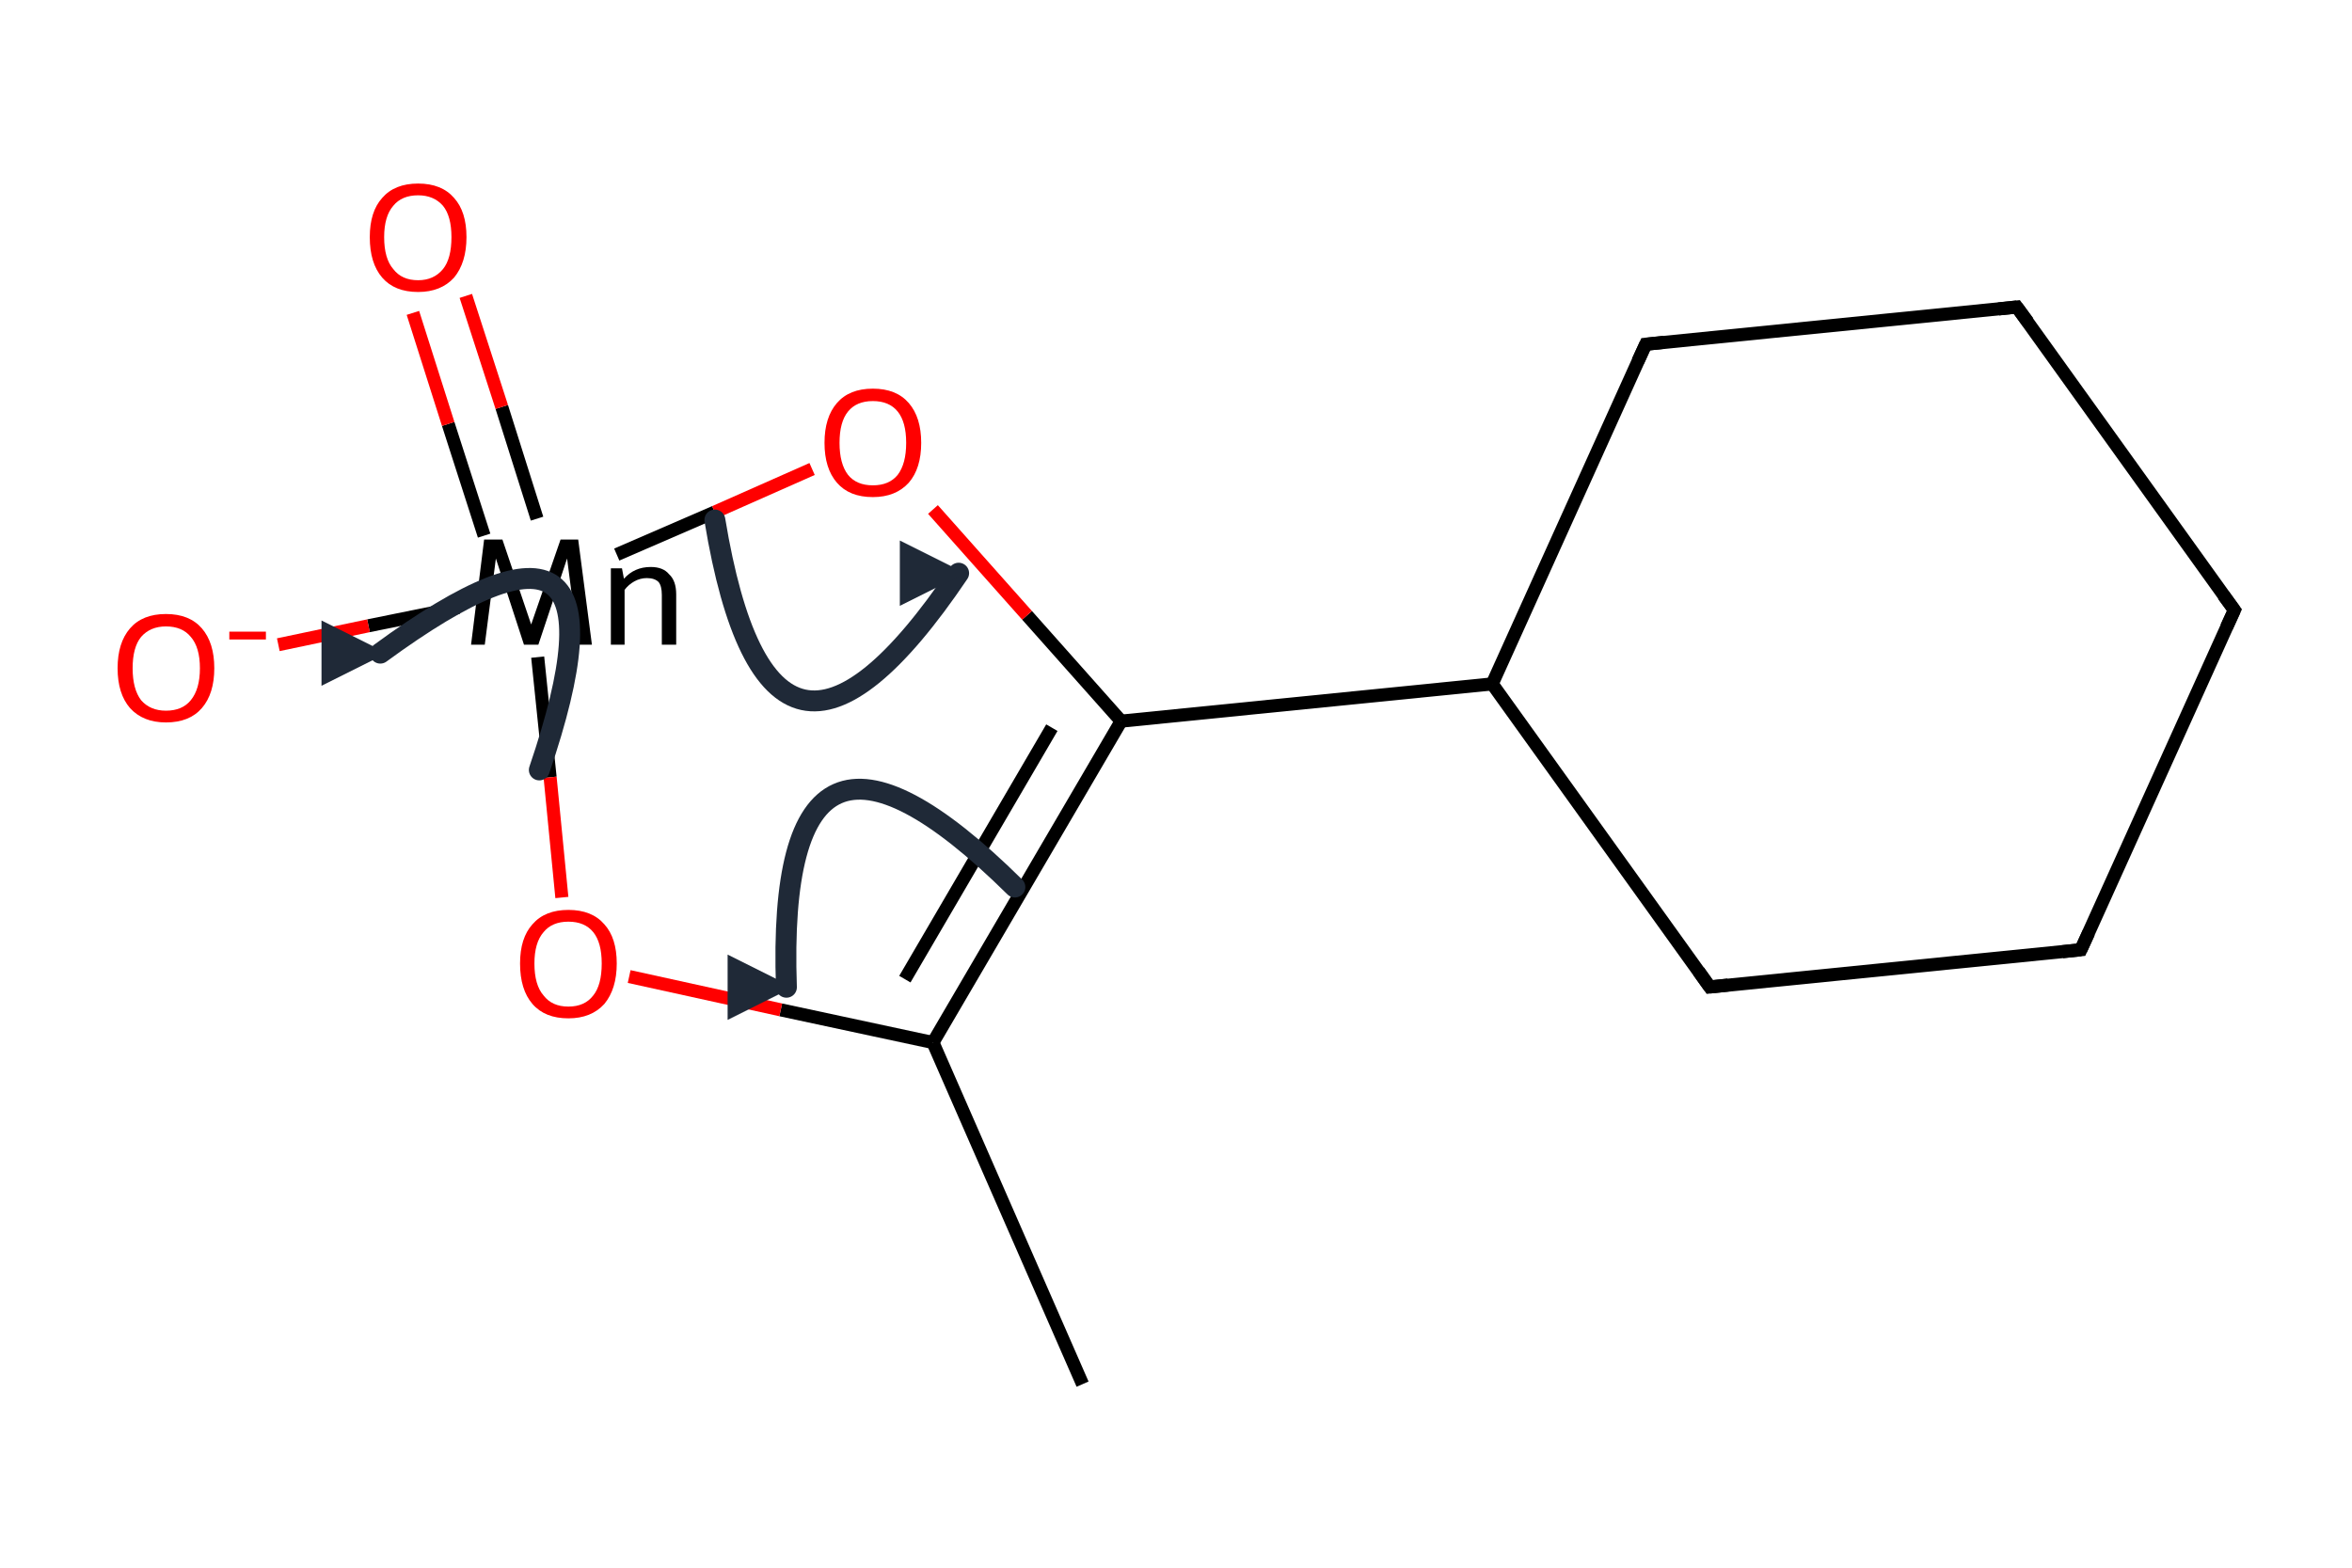 <?xml version='1.0' encoding='iso-8859-1'?>
<svg version='1.1' baseProfile='full'
              xmlns='http://www.w3.org/2000/svg'
                      xmlns:rdkit='http://www.rdkit.org/xml'
                      xmlns:xlink='http://www.w3.org/1999/xlink'
                  xml:space='preserve'
width='360px' height='240px' viewBox='0 0 360 240'>
<!-- END OF HEADER -->
<path class='bond-0 atom-0 atom-1' d='M 318.5,145.4 L 261.7,151.1' style='fill:none;fill-rule:evenodd;stroke:#000000;stroke-width:2.0px;stroke-linecap:butt;stroke-linejoin:miter;stroke-opacity:1' />
<path class='bond-1 atom-1 atom-2' d='M 261.7,151.1 L 228.4,104.7' style='fill:none;fill-rule:evenodd;stroke:#000000;stroke-width:2.0px;stroke-linecap:butt;stroke-linejoin:miter;stroke-opacity:1' />
<path class='bond-2 atom-2 atom-3' d='M 228.4,104.7 L 251.9,52.7' style='fill:none;fill-rule:evenodd;stroke:#000000;stroke-width:2.0px;stroke-linecap:butt;stroke-linejoin:miter;stroke-opacity:1' />
<path class='bond-3 atom-3 atom-4' d='M 251.9,52.7 L 308.7,47.0' style='fill:none;fill-rule:evenodd;stroke:#000000;stroke-width:2.0px;stroke-linecap:butt;stroke-linejoin:miter;stroke-opacity:1' />
<path class='bond-4 atom-4 atom-5' d='M 308.7,47.0 L 342.0,93.4' style='fill:none;fill-rule:evenodd;stroke:#000000;stroke-width:2.0px;stroke-linecap:butt;stroke-linejoin:miter;stroke-opacity:1' />
<path class='bond-5 atom-2 atom-6' d='M 228.4,104.7 L 171.6,110.4' style='fill:none;fill-rule:evenodd;stroke:#000000;stroke-width:2.0px;stroke-linecap:butt;stroke-linejoin:miter;stroke-opacity:1' />
<path class='bond-6 atom-6 atom-7' d='M 171.6,110.4 L 142.8,159.6' style='fill:none;fill-rule:evenodd;stroke:#000000;stroke-width:2.0px;stroke-linecap:butt;stroke-linejoin:miter;stroke-opacity:1' />
<path class='bond-6 atom-6 atom-7' d='M 161.0,111.4 L 138.5,149.9' style='fill:none;fill-rule:evenodd;stroke:#000000;stroke-width:2.0px;stroke-linecap:butt;stroke-linejoin:miter;stroke-opacity:1' />
<path class='bond-7 atom-7 atom-8' d='M 142.8,159.6 L 165.7,211.9' style='fill:none;fill-rule:evenodd;stroke:#000000;stroke-width:2.0px;stroke-linecap:butt;stroke-linejoin:miter;stroke-opacity:1' />
<path class='bond-8 atom-5 atom-0' d='M 342.0,93.4 L 318.5,145.4' style='fill:none;fill-rule:evenodd;stroke:#000000;stroke-width:2.0px;stroke-linecap:butt;stroke-linejoin:miter;stroke-opacity:1' />
<path class='bond-9 atom-6 atom-10' d='M 171.6,110.4 L 157.2,94.2' style='fill:none;fill-rule:evenodd;stroke:#000000;stroke-width:2.0px;stroke-linecap:butt;stroke-linejoin:miter;stroke-opacity:1' />
<path class='bond-9 atom-6 atom-10' d='M 157.2,94.2 L 142.8,78.0' style='fill:none;fill-rule:evenodd;stroke:#FF0000;stroke-width:2.0px;stroke-linecap:butt;stroke-linejoin:miter;stroke-opacity:1' />
<path class='bond-10 atom-9 atom-10' d='M 94.4,84.9 L 109.4,78.4' style='fill:none;fill-rule:evenodd;stroke:#000000;stroke-width:2.0px;stroke-linecap:butt;stroke-linejoin:miter;stroke-opacity:1' />
<path class='bond-10 atom-9 atom-10' d='M 109.4,78.4 L 124.3,71.8' style='fill:none;fill-rule:evenodd;stroke:#FF0000;stroke-width:2.0px;stroke-linecap:butt;stroke-linejoin:miter;stroke-opacity:1' />
<path class='bond-11 atom-7 atom-11' d='M 142.8,159.6 L 119.5,154.6' style='fill:none;fill-rule:evenodd;stroke:#000000;stroke-width:2.0px;stroke-linecap:butt;stroke-linejoin:miter;stroke-opacity:1' />
<path class='bond-11 atom-7 atom-11' d='M 119.5,154.6 L 96.3,149.5' style='fill:none;fill-rule:evenodd;stroke:#FF0000;stroke-width:2.0px;stroke-linecap:butt;stroke-linejoin:miter;stroke-opacity:1' />
<path class='bond-12 atom-9 atom-11' d='M 82.3,100.6 L 84.2,119.0' style='fill:none;fill-rule:evenodd;stroke:#000000;stroke-width:2.0px;stroke-linecap:butt;stroke-linejoin:miter;stroke-opacity:1' />
<path class='bond-12 atom-9 atom-11' d='M 84.2,119.0 L 86.0,137.4' style='fill:none;fill-rule:evenodd;stroke:#FF0000;stroke-width:2.0px;stroke-linecap:butt;stroke-linejoin:miter;stroke-opacity:1' />
<path class='bond-13 atom-9 atom-12' d='M 70.2,93.0 L 56.4,95.8' style='fill:none;fill-rule:evenodd;stroke:#000000;stroke-width:2.0px;stroke-linecap:butt;stroke-linejoin:miter;stroke-opacity:1' />
<path class='bond-13 atom-9 atom-12' d='M 56.4,95.8 L 42.6,98.7' style='fill:none;fill-rule:evenodd;stroke:#FF0000;stroke-width:2.0px;stroke-linecap:butt;stroke-linejoin:miter;stroke-opacity:1' />
<path class='bond-14 atom-9 atom-13' d='M 82.2,79.4 L 76.8,62.3' style='fill:none;fill-rule:evenodd;stroke:#000000;stroke-width:2.0px;stroke-linecap:butt;stroke-linejoin:miter;stroke-opacity:1' />
<path class='bond-14 atom-9 atom-13' d='M 76.8,62.3 L 71.3,45.3' style='fill:none;fill-rule:evenodd;stroke:#FF0000;stroke-width:2.0px;stroke-linecap:butt;stroke-linejoin:miter;stroke-opacity:1' />
<path class='bond-14 atom-9 atom-13' d='M 74.1,82.0 L 68.6,64.9' style='fill:none;fill-rule:evenodd;stroke:#000000;stroke-width:2.0px;stroke-linecap:butt;stroke-linejoin:miter;stroke-opacity:1' />
<path class='bond-14 atom-9 atom-13' d='M 68.6,64.9 L 63.2,47.9' style='fill:none;fill-rule:evenodd;stroke:#FF0000;stroke-width:2.0px;stroke-linecap:butt;stroke-linejoin:miter;stroke-opacity:1' />
<path d='M 315.7,145.7 L 318.5,145.4 L 319.7,142.8' style='fill:none;stroke:#000000;stroke-width:2.0px;stroke-linecap:butt;stroke-linejoin:miter;stroke-miterlimit:10;stroke-opacity:1;' />
<path d='M 264.5,150.8 L 261.7,151.1 L 260.0,148.7' style='fill:none;stroke:#000000;stroke-width:2.0px;stroke-linecap:butt;stroke-linejoin:miter;stroke-miterlimit:10;stroke-opacity:1;' />
<path d='M 250.7,55.3 L 251.9,52.7 L 254.7,52.4' style='fill:none;stroke:#000000;stroke-width:2.0px;stroke-linecap:butt;stroke-linejoin:miter;stroke-miterlimit:10;stroke-opacity:1;' />
<path d='M 305.9,47.3 L 308.7,47.0 L 310.4,49.3' style='fill:none;stroke:#000000;stroke-width:2.0px;stroke-linecap:butt;stroke-linejoin:miter;stroke-miterlimit:10;stroke-opacity:1;' />
<path d='M 340.3,91.1 L 342.0,93.4 L 340.8,96.0' style='fill:none;stroke:#000000;stroke-width:2.0px;stroke-linecap:butt;stroke-linejoin:miter;stroke-miterlimit:10;stroke-opacity:1;' />
<path class='atom-9' d='M 90.6 98.7
L 88.5 98.7
L 86.8 85.5
L 82.4 98.7
L 80.2 98.7
L 75.9 85.5
L 74.2 98.7
L 72.1 98.7
L 74.1 82.6
L 76.9 82.6
L 81.3 95.6
L 85.8 82.6
L 88.5 82.6
L 90.6 98.7
' fill='#000000'/>
<path class='atom-9' d='M 99.6 86.8
Q 101.5 86.8, 102.4 87.9
Q 103.5 88.9, 103.5 91.0
L 103.5 98.7
L 101.3 98.7
L 101.3 91.1
Q 101.3 89.7, 100.8 89.1
Q 100.2 88.5, 99.0 88.5
Q 98.0 88.5, 97.1 89.0
Q 96.2 89.5, 95.6 90.3
L 95.6 98.7
L 93.5 98.7
L 93.5 87.0
L 95.2 87.0
L 95.5 88.6
Q 97.1 86.8, 99.6 86.8
' fill='#000000'/>
<path class='atom-10' d='M 126.2 67.8
Q 126.2 63.9, 128.1 61.7
Q 130.0 59.5, 133.6 59.5
Q 137.2 59.5, 139.1 61.7
Q 141.0 63.9, 141.0 67.8
Q 141.0 71.7, 139.1 73.9
Q 137.1 76.1, 133.6 76.1
Q 130.0 76.1, 128.1 73.9
Q 126.2 71.7, 126.2 67.8
M 133.6 74.3
Q 136.1 74.3, 137.4 72.7
Q 138.7 71.0, 138.7 67.8
Q 138.7 64.6, 137.4 63.0
Q 136.1 61.4, 133.6 61.4
Q 131.1 61.4, 129.8 63.0
Q 128.5 64.6, 128.5 67.8
Q 128.5 71.0, 129.8 72.7
Q 131.1 74.3, 133.6 74.3
' fill='#FF0000'/>
<path class='atom-11' d='M 79.6 147.5
Q 79.6 143.6, 81.5 141.5
Q 83.4 139.3, 87.0 139.3
Q 90.6 139.3, 92.5 141.5
Q 94.4 143.6, 94.4 147.5
Q 94.4 151.4, 92.5 153.7
Q 90.5 155.9, 87.0 155.9
Q 83.4 155.9, 81.5 153.7
Q 79.6 151.5, 79.6 147.5
M 87.0 154.1
Q 89.5 154.1, 90.8 152.4
Q 92.1 150.8, 92.1 147.5
Q 92.1 144.3, 90.8 142.7
Q 89.5 141.1, 87.0 141.1
Q 84.5 141.1, 83.2 142.7
Q 81.8 144.3, 81.8 147.5
Q 81.8 150.8, 83.2 152.4
Q 84.5 154.1, 87.0 154.1
' fill='#FF0000'/>
<path class='atom-12' d='M 18.0 102.3
Q 18.0 98.4, 19.9 96.2
Q 21.8 94.0, 25.4 94.0
Q 29.0 94.0, 30.9 96.2
Q 32.8 98.4, 32.8 102.3
Q 32.8 106.2, 30.9 108.4
Q 29.0 110.6, 25.4 110.6
Q 21.9 110.6, 19.9 108.4
Q 18.0 106.2, 18.0 102.3
M 25.4 108.8
Q 27.9 108.8, 29.2 107.2
Q 30.6 105.5, 30.6 102.3
Q 30.6 99.1, 29.2 97.5
Q 27.9 95.9, 25.4 95.9
Q 23.0 95.9, 21.6 97.5
Q 20.3 99.1, 20.3 102.3
Q 20.3 105.5, 21.6 107.2
Q 23.0 108.8, 25.4 108.8
' fill='#FF0000'/>
<path class='atom-12' d='M 35.1 96.7
L 40.7 96.7
L 40.7 97.9
L 35.1 97.9
L 35.1 96.7
' fill='#FF0000'/>
<path class='atom-13' d='M 56.6 36.3
Q 56.6 32.4, 58.5 30.3
Q 60.4 28.1, 64.0 28.1
Q 67.6 28.1, 69.5 30.3
Q 71.4 32.4, 71.4 36.3
Q 71.4 40.2, 69.5 42.5
Q 67.5 44.7, 64.0 44.7
Q 60.4 44.7, 58.5 42.5
Q 56.6 40.3, 56.6 36.3
M 64.0 42.9
Q 66.4 42.9, 67.8 41.2
Q 69.1 39.6, 69.1 36.3
Q 69.1 33.1, 67.8 31.5
Q 66.4 29.9, 64.0 29.9
Q 61.5 29.9, 60.2 31.5
Q 58.8 33.1, 58.8 36.3
Q 58.8 39.6, 60.2 41.2
Q 61.5 42.9, 64.0 42.9
' fill='#FF0000'/>
<defs><marker id='rdk-mech-arrowhead' viewBox='0 0 10 10' refX='9' refY='5' markerUnits='userSpaceOnUse' markerWidth='10' markerHeight='10' orient='auto'><path d='M 0 0 L 10 5 L 0 10 z' fill='#1f2937' /></marker><marker id='rdk-mech-fishhook' viewBox='0 0 10 10' refX='9' refY='5' markerUnits='userSpaceOnUse' markerWidth='10' markerHeight='10' orient='auto'><path d='M 0 2 C 5 2, 8 4, 10 5' stroke='#1f2937' stroke-width='2' fill='none' stroke-linecap='round' /></marker></defs><g class='mechanism-arrows'><path d='M 109.42 79.61 Q 117.84 130.58 146.73 87.75' stroke='#1f2937' stroke-width='3.2' fill='none' stroke-linecap='round' marker-end='url(#rdk-mech-arrowhead)' style='pointer-events:none' /><path d='M 155.34 135.80 Q 118.57 99.51 120.37 151.14' stroke='#1f2937' stroke-width='3.2' fill='none' stroke-linecap='round' marker-end='url(#rdk-mech-arrowhead)' style='pointer-events:none' /><path d='M 82.55 117.87 Q 98.80 70.25 58.21 99.99' stroke='#1f2937' stroke-width='3.2' fill='none' stroke-linecap='round' marker-end='url(#rdk-mech-arrowhead)' style='pointer-events:none' /></g></svg>
